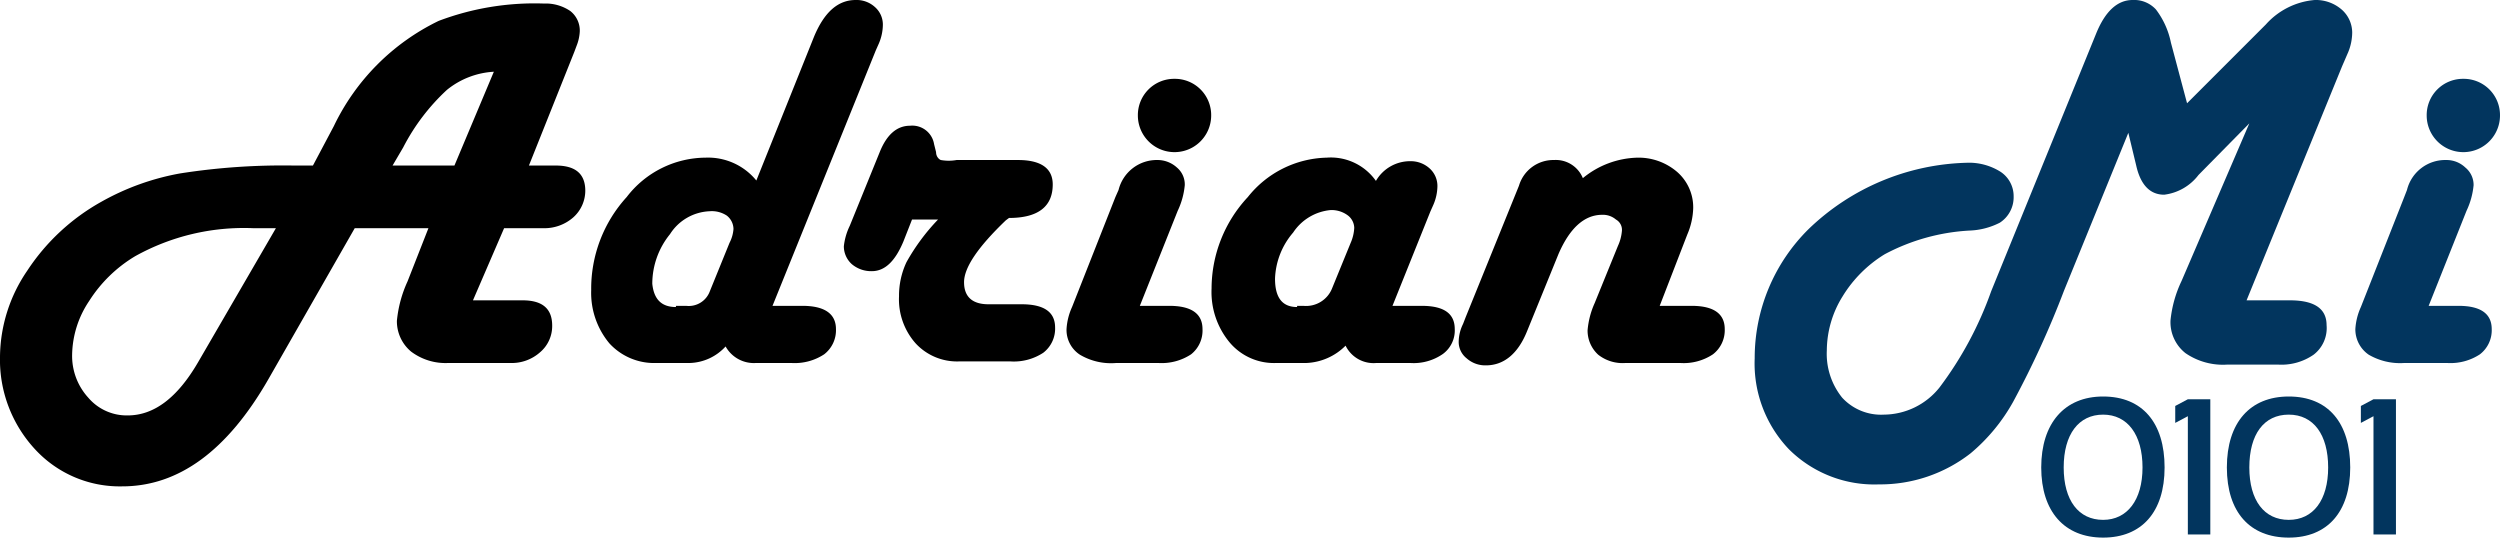 <svg xmlns="http://www.w3.org/2000/svg" viewBox="0 0 63.43 13.64"><defs><style>.cls-1{fill:#02355e;}</style></defs><title>Asset 5</title><g id="Layer_2" data-name="Layer 2"><g id="Layer_1-2" data-name="Layer 1"><path d="M10.87,5.79H9L6.81,9.62Q5.25,12.34,3.1,12.34A2.92,2.92,0,0,1,.89,11.4,3.34,3.34,0,0,1,0,9.05,3.92,3.92,0,0,1,.69,6.87,5.38,5.38,0,0,1,2.57,5.12a6.35,6.35,0,0,1,2-.72,16.83,16.83,0,0,1,2.88-.2h.49l.53-1A5.7,5.7,0,0,1,11.13.53,6.88,6.88,0,0,1,13.8.09a1.11,1.11,0,0,1,.67.19.63.63,0,0,1,.24.52,1.13,1.13,0,0,1-.08.36l-.06.16L13.42,4.2h.68c.5,0,.75.21.75.64a.91.91,0,0,1-.31.68,1.11,1.11,0,0,1-.75.27h-1L12,7.62h1.26c.5,0,.75.21.75.64a.87.87,0,0,1-.31.68,1.08,1.08,0,0,1-.75.27H11.37a1.45,1.45,0,0,1-.94-.29,1,1,0,0,1-.36-.78,3.1,3.1,0,0,1,.27-1ZM7,5.79H6.43a5.67,5.67,0,0,0-3,.71A3.52,3.52,0,0,0,2.26,7.64,2.51,2.51,0,0,0,1.83,9a1.57,1.57,0,0,0,.41,1.09,1.28,1.28,0,0,0,1,.45c.67,0,1.26-.45,1.78-1.34ZM11.53,4.2l1-2.38a2.07,2.07,0,0,0-1.19.46,5.27,5.27,0,0,0-1.11,1.46l-.27.46Z"/><path d="M19.6,7.76h.76c.56,0,.85.2.85.59a.77.77,0,0,1-.3.64,1.36,1.36,0,0,1-.83.22h-.9a.82.82,0,0,1-.77-.42,1.28,1.28,0,0,1-.91.42h-.85a1.54,1.54,0,0,1-1.19-.5A2,2,0,0,1,15,7.36,3.45,3.45,0,0,1,15.9,5a2.54,2.54,0,0,1,2-1,1.58,1.58,0,0,1,1.29.58L20.65.94c.26-.63.61-.94,1.06-.94a.69.69,0,0,1,.49.18.59.59,0,0,1,.2.45,1.24,1.24,0,0,1-.1.47l-.08.18Zm-2.45,0h.26a.57.57,0,0,0,.6-.37l.5-1.23a.9.9,0,0,0,.1-.35.44.44,0,0,0-.17-.34A.69.69,0,0,0,18,5.36a1.25,1.25,0,0,0-1,.58,2,2,0,0,0-.45,1.26C16.59,7.59,16.78,7.79,17.15,7.79Z"/><path d="M23.14,5.57l-.22.56c-.21.5-.47.75-.8.75a.76.76,0,0,1-.51-.18.61.61,0,0,1-.2-.45,1.57,1.57,0,0,1,.15-.52l.76-1.87c.18-.45.44-.67.77-.67a.56.56,0,0,1,.61.47l.05.2c0,.11.07.18.12.2a1.12,1.12,0,0,0,.4,0h1.56c.58,0,.88.21.88.62,0,.56-.37.85-1.11.85l-.08.06c-.71.68-1.06,1.2-1.06,1.57s.21.56.62.56h.84c.56,0,.85.19.85.59a.77.77,0,0,1-.3.64,1.36,1.36,0,0,1-.83.22H24.33a1.43,1.43,0,0,1-1.1-.46,1.68,1.68,0,0,1-.42-1.19A2,2,0,0,1,23,6.65a5.24,5.24,0,0,1,.8-1.08Z"/><path d="M28.92,7.76h.75c.56,0,.84.2.84.59a.77.77,0,0,1-.29.64,1.36,1.36,0,0,1-.83.22H28.32A1.55,1.55,0,0,1,27.4,9a.75.75,0,0,1-.34-.65,1.57,1.57,0,0,1,.14-.56L28.3,5l.08-.18a1,1,0,0,1,1-.76.73.73,0,0,1,.48.19.56.56,0,0,1,.2.45,1.94,1.94,0,0,1-.18.65ZM29.8,2a.92.92,0,0,1,.93.93.93.93,0,1,1-1.86,0A.92.92,0,0,1,29.8,2Z"/><path d="M35.33,7.76h.74c.56,0,.84.19.84.59a.74.74,0,0,1-.3.63,1.3,1.3,0,0,1-.83.23h-.86a.79.79,0,0,1-.78-.44,1.49,1.49,0,0,1-1,.44h-.76a1.47,1.47,0,0,1-1.18-.52,2,2,0,0,1-.46-1.37A3.41,3.41,0,0,1,31.66,5a2.63,2.63,0,0,1,2-1,1.4,1.4,0,0,1,1.25.59,1,1,0,0,1,.88-.5.71.71,0,0,1,.49.19.6.6,0,0,1,.19.46,1.23,1.23,0,0,1-.1.45l-.08.18Zm-2.42,0h.16a.71.71,0,0,0,.73-.45l.47-1.15a1.08,1.08,0,0,0,.09-.38.41.41,0,0,0-.17-.32.69.69,0,0,0-.43-.13,1.28,1.28,0,0,0-.95.57,1.89,1.89,0,0,0-.46,1.17C32.35,7.56,32.54,7.79,32.91,7.79Z"/><path d="M42.11,7.76h.81c.56,0,.84.2.84.59a.77.77,0,0,1-.3.64,1.34,1.34,0,0,1-.83.22H41.24A1,1,0,0,1,40.55,9a.83.83,0,0,1-.27-.62,2.11,2.11,0,0,1,.18-.69l.59-1.45a1.14,1.14,0,0,0,.1-.37A.3.3,0,0,0,41,5.57a.51.51,0,0,0-.35-.12c-.46,0-.83.35-1.11,1l-.79,1.94c-.23.58-.59.88-1.05.88a.71.71,0,0,1-.49-.18.53.53,0,0,1-.2-.42,1.05,1.05,0,0,1,.11-.45l.07-.18,1.35-3.33a.91.91,0,0,1,.89-.65.74.74,0,0,1,.73.46A2.26,2.26,0,0,1,41.55,4a1.5,1.5,0,0,1,1,.36,1.19,1.19,0,0,1,.41.92,1.82,1.82,0,0,1-.15.67Z"/><path class="cls-1" d="M57,7.62H58.1q.93,0,.93.63A.85.85,0,0,1,58.7,9a1.43,1.43,0,0,1-.91.25H56.52a1.68,1.68,0,0,1-1.07-.29,1,1,0,0,1-.38-.83,3,3,0,0,1,.28-1l1.72-4L55.78,4.44a1.29,1.29,0,0,1-.87.5c-.36,0-.6-.25-.71-.74L54,3.37l-1.63,4a23.56,23.56,0,0,1-1.29,2.82A4.65,4.65,0,0,1,50,11.5a3.73,3.73,0,0,1-2.33.79,3.07,3.07,0,0,1-2.28-.89,3.15,3.15,0,0,1-.87-2.31,4.6,4.6,0,0,1,1.37-3.28,6,6,0,0,1,4-1.68,1.5,1.5,0,0,1,.87.23.74.74,0,0,1,.33.62.77.77,0,0,1-.35.67,1.83,1.83,0,0,1-.77.2,5.17,5.17,0,0,0-2.15.6,3.22,3.22,0,0,0-1.07,1.07,2.62,2.62,0,0,0-.4,1.37,1.77,1.77,0,0,0,.39,1.2,1.34,1.34,0,0,0,1.06.43,1.82,1.82,0,0,0,1.41-.69,9.08,9.08,0,0,0,1.31-2.44L53.18.86c.23-.57.54-.86.93-.86a.75.75,0,0,1,.59.24,2.06,2.06,0,0,1,.38.84l.41,1.54,2-2A1.87,1.87,0,0,1,58.73,0a1,1,0,0,1,.68.24.78.78,0,0,1,.27.59,1.34,1.34,0,0,1-.1.49l-.16.37Z"/><path class="cls-1" d="M61.62,7.76h.76c.56,0,.84.2.84.59a.77.77,0,0,1-.3.64,1.36,1.36,0,0,1-.83.22H61A1.58,1.58,0,0,1,60.1,9a.78.78,0,0,1-.34-.65,1.57,1.57,0,0,1,.14-.56L61,5l.07-.18a1,1,0,0,1,1-.76.69.69,0,0,1,.48.19.57.57,0,0,1,.21.45,1.94,1.94,0,0,1-.18.65ZM62.5,2a.92.92,0,0,1,.93.93.93.93,0,1,1-1.86,0A.92.92,0,0,1,62.5,2Z"/><path class="cls-1" d="M53.36,10.06c1,0,1.56.67,1.56,1.8s-.58,1.78-1.56,1.78-1.57-.66-1.57-1.78S52.38,10.06,53.36,10.06Zm0,3.13c.61,0,1-.5,1-1.33s-.38-1.34-1-1.34-1,.5-1,1.34S52.74,13.19,53.36,13.19Z"/><path class="cls-1" d="M56.08,10.13v3.43h-.57v-3l-.32.17V10.3l.32-.17Z"/><path class="cls-1" d="M58.07,10.06c1,0,1.56.67,1.56,1.8s-.58,1.78-1.56,1.78S56.5,13,56.5,11.86,57.09,10.06,58.07,10.06Zm0,3.13c.62,0,1-.5,1-1.33s-.37-1.34-1-1.34-1,.5-1,1.34S57.45,13.19,58.07,13.19Z"/><path class="cls-1" d="M60.79,10.13v3.43h-.57v-3l-.32.17V10.3l.32-.17Z"/></g></g></svg>